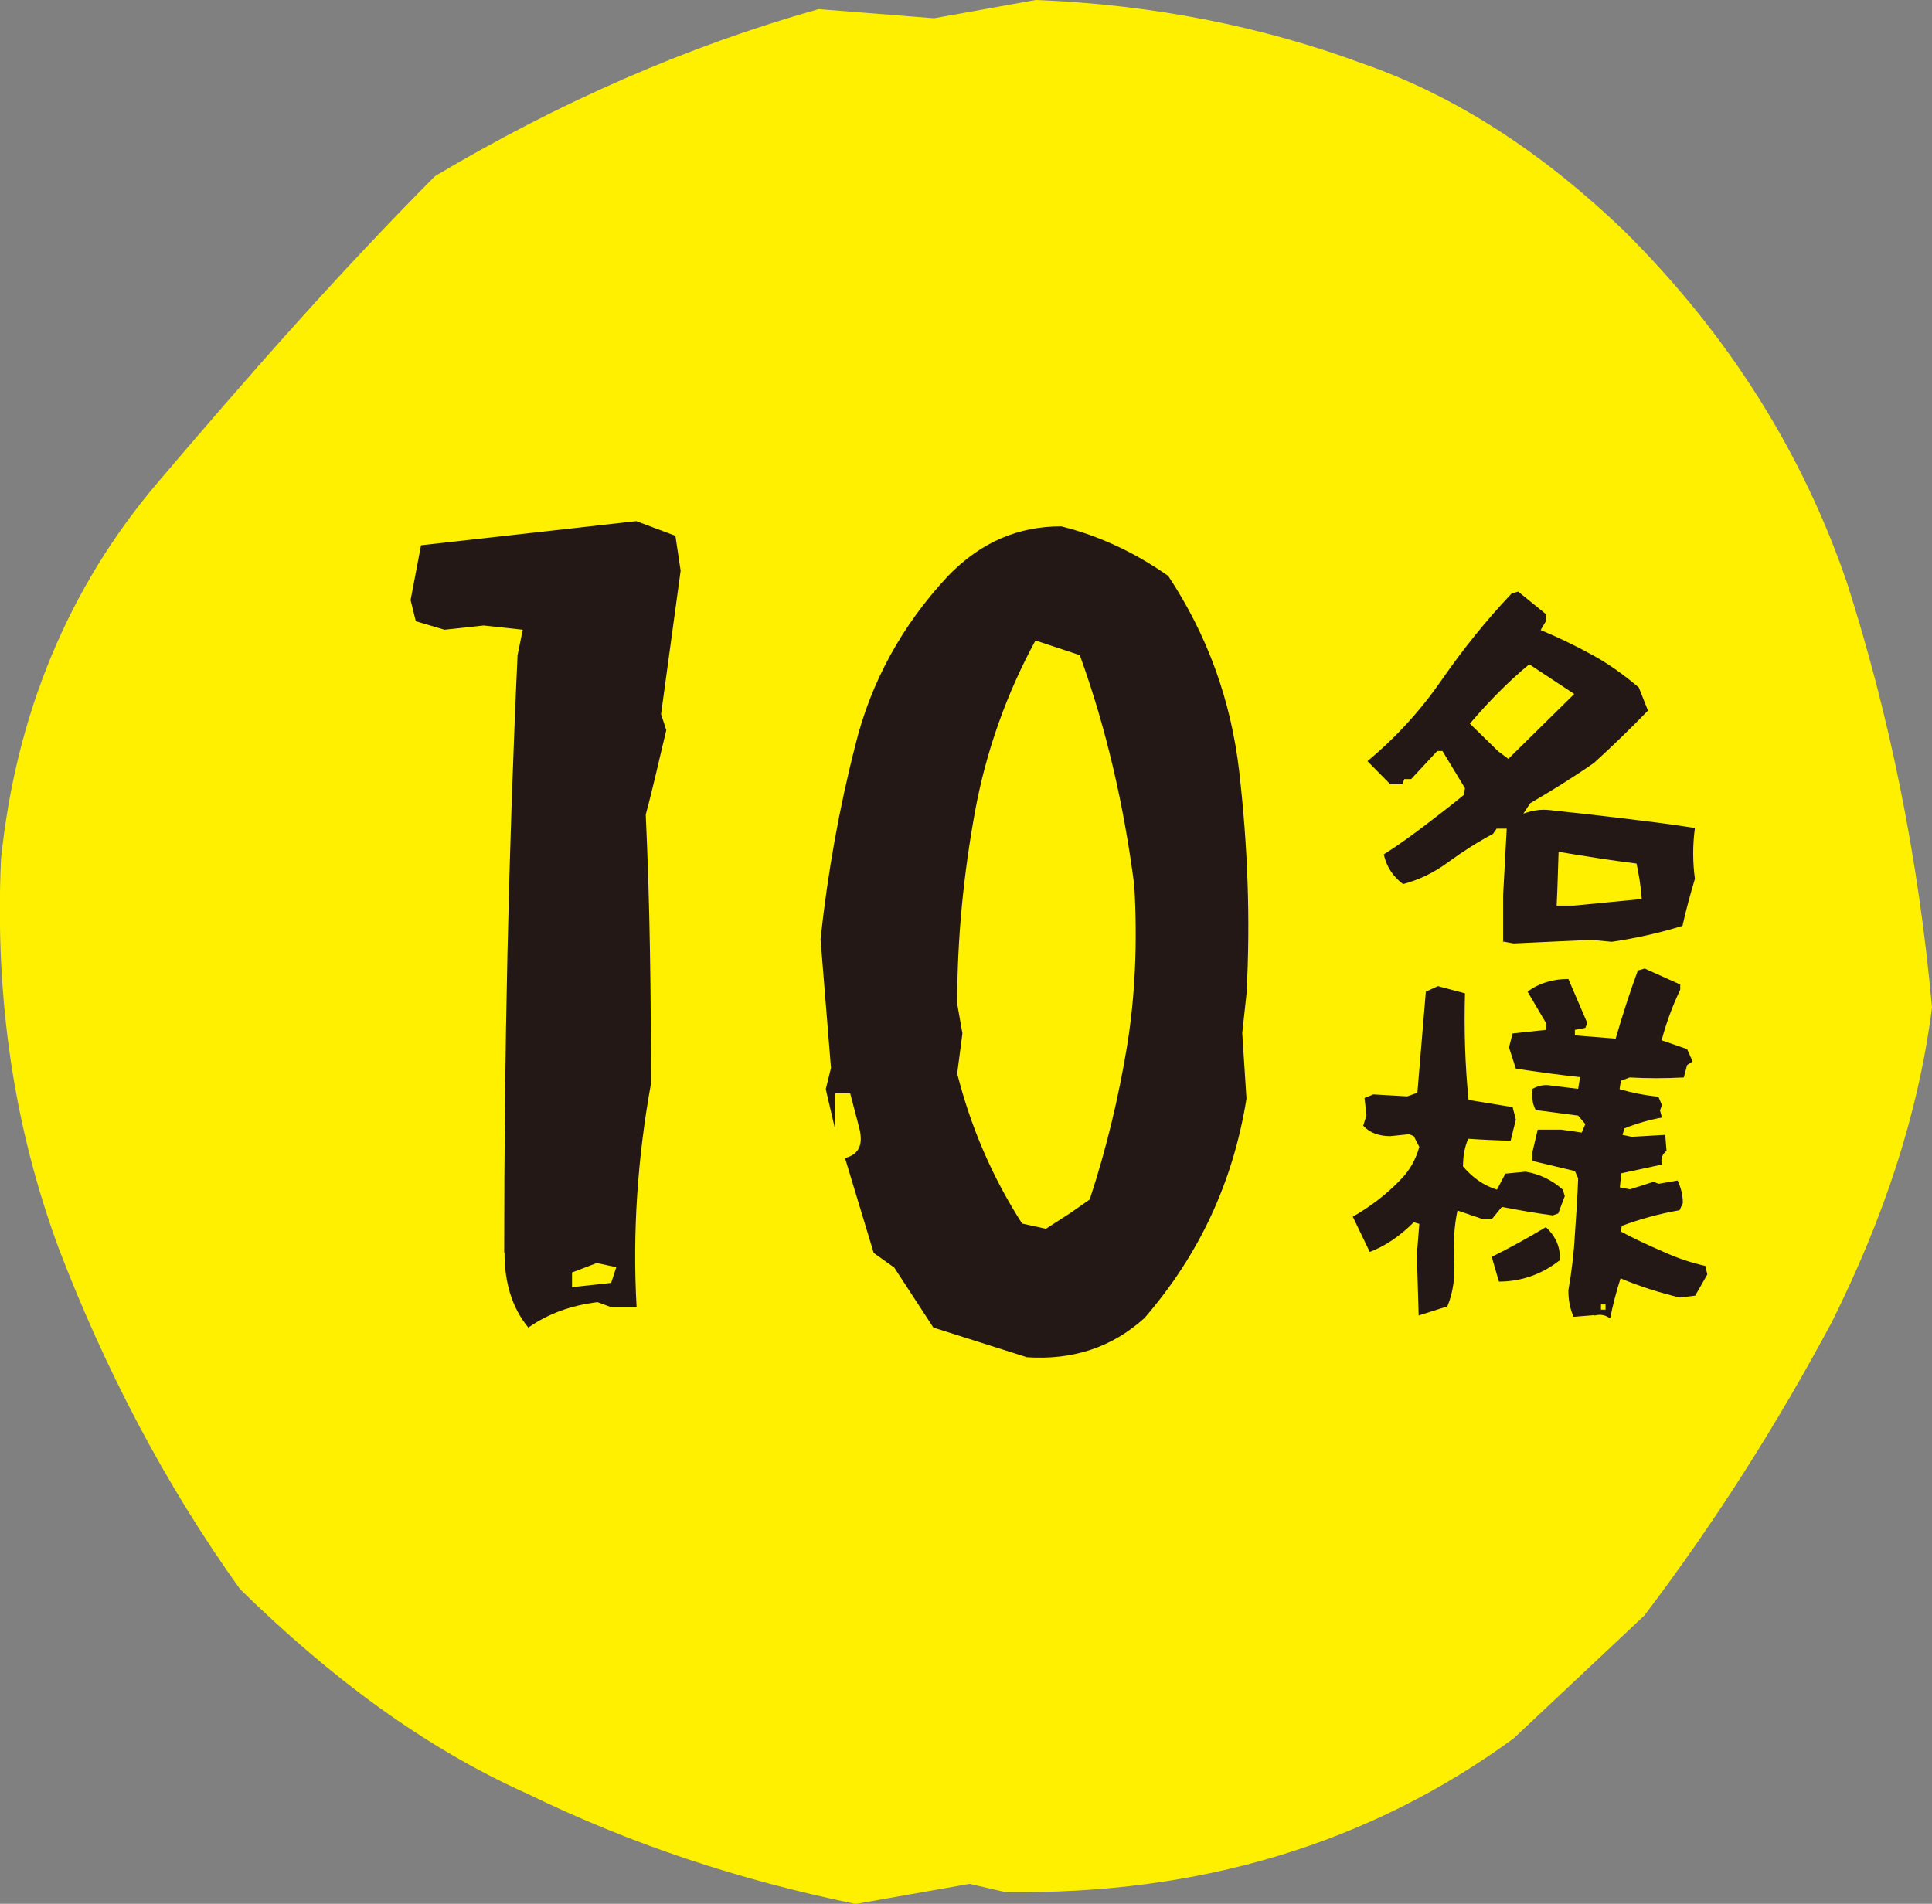 <?xml version="1.0" encoding="UTF-8"?>
<svg id="_レイヤー_2" data-name="レイヤー 2" xmlns="http://www.w3.org/2000/svg" viewBox="0 0 59.24 58.38">
  <rect x="0" y="0" width="59.24" height="58.38" fill="#808080" stroke="none"/>
  <defs>
    <style>
      .cls-1 {
        fill: #231815;
      }

      .cls-2 {
        fill: #fff000;
      }
    </style>
  </defs>
  <g id="_レイヤー_1-2" data-name="レイヤー 1">
    <g>
      <path class="cls-2" d="M26.21,58.38c-3.56-.73-6.87-1.83-10.01-3.36-3.24-1.45-6.1-3.61-8.84-6.29-2.35-3.28-4.17-6.82-5.56-10.45C.44,34.59-.16,30.67.03,26.36c.45-4.41,2.04-8.32,4.82-11.58,2.73-3.21,5.49-6.36,8.49-9.38,3.8-2.26,7.72-3.98,11.76-5.12l3.54.28,3.12-.56c3.63.14,6.99.83,9.97,1.93,2.96,1.02,5.62,2.8,8.06,5.14,3.25,3.23,5.49,6.85,6.84,10.79,1.3,4.06,2.19,8.39,2.61,13.03-.42,3.31-1.49,6.47-3.06,9.63-1.67,3.13-3.59,6.16-5.76,9.02l-4.01,3.77c-4.39,3.21-9.59,4.8-15.59,4.71l-1.09-.25-3.52.62Z"/>
      <g>
        <path class="cls-1" d="M15.46,38.41c0-6.12.13-12.23.41-18.32l.16-.78-1.2-.13-1.2.13-.88-.26-.16-.65.32-1.68,6.6-.74,1.2.45.16,1.07-.6,4.4.16.49c-.22.91-.41,1.78-.63,2.59.13,2.78.16,5.5.16,8.25-.41,2.27-.57,4.56-.44,6.86h-.76l-.44-.16c-.82.1-1.52.36-2.12.78-.51-.62-.73-1.39-.73-2.3ZM18.9,38.86l-.6-.13-.76.29v.45l1.2-.13.16-.49Z"/>
        <path class="cls-1" d="M28.62,40.71l-1.2-1.84-.63-.45-.88-2.91c.41-.1.57-.39.44-.91l-.28-1.07h-.47v1.07l-.28-1.2.16-.65-.32-3.95c.22-2.04.57-4.01,1.07-5.96.47-1.91,1.42-3.66,2.84-5.18,1.01-1.04,2.15-1.52,3.47-1.52,1.17.29,2.27.81,3.28,1.52,1.2,1.81,1.93,3.82,2.18,6.02.25,2.2.35,4.47.22,6.8l-.13,1.2.13,2.01c-.41,2.56-1.45,4.79-3.13,6.73-1.01.91-2.21,1.29-3.6,1.2l-2.87-.91ZM33.42,36.76c.51-1.55.88-3.11,1.14-4.69.25-1.55.32-3.2.22-4.92-.32-2.46-.85-4.79-1.67-7.06l-1.36-.45c-.88,1.62-1.52,3.4-1.86,5.28s-.54,3.82-.54,5.86l.16.91-.16,1.23c.41,1.62,1.07,3.17,1.99,4.6l.73.16.76-.49.6-.42Z"/>
      </g>
      <g>
        <path class="cls-1" d="M46.09,28.9v-1.46l.11-2.03h-.31l-.11.16c-.47.25-.91.53-1.35.85-.44.33-.91.56-1.41.69-.32-.24-.51-.55-.59-.91.43-.27.84-.57,1.25-.88.41-.31.81-.62,1.2-.94l.04-.21-.69-1.14h-.16l-.8.86h-.21l-.06.16h-.37l-.7-.71c.89-.74,1.65-1.58,2.29-2.51.64-.92,1.34-1.8,2.13-2.63l.2-.06.85.69v.22l-.16.27c.53.22,1.05.47,1.56.75.52.28,1,.63,1.45,1.01l.28.71c-.54.56-1.09,1.09-1.65,1.6-.63.44-1.29.85-1.96,1.24l-.21.32c.28-.1.54-.14.8-.11.74.08,1.48.16,2.22.25s1.49.18,2.24.3c-.07.52-.07,1.04,0,1.56-.14.47-.27.94-.38,1.44-.71.22-1.43.38-2.17.49l-.64-.06-2.37.11-.33-.06ZM48.27,21.28l-1.38-.91c-.64.53-1.24,1.14-1.82,1.82l.87.85.31.23,2.02-1.99ZM50.34,27.56c-.03-.4-.09-.75-.16-1.08-.81-.1-1.61-.23-2.39-.36-.02.55-.03,1.09-.06,1.65h.53l2.06-.2Z"/>
        <path class="cls-1" d="M43.46,38.28l.06-.75-.17-.05c-.42.42-.87.73-1.35.91l-.52-1.08c.54-.31,1.03-.68,1.46-1.13.28-.28.47-.62.58-1.01l-.17-.33-.14-.06-.58.06c-.34,0-.63-.1-.83-.32l.1-.32-.06-.53.27-.11,1.04.06.31-.11.26-3.1.37-.17.83.22c-.03,1.1,0,2.19.11,3.27l1.35.22.1.38-.16.65c-.43-.01-.87-.03-1.3-.06-.11.25-.16.53-.16.85.31.36.65.59,1.04.71l.26-.49.62-.06c.42.07.8.25,1.14.55l.06.2-.2.53-.17.06c-.52-.07-1.04-.16-1.56-.26l-.31.38h-.26l-.79-.27c-.1.47-.13.97-.1,1.5.03.53-.03,1.01-.21,1.44l-.88.28-.06-2.05ZM45.74,38.54c.55-.27,1.11-.58,1.66-.91.31.29.46.64.42,1.02-.55.43-1.18.65-1.86.65l-.22-.76ZM48.87,40.33l-.62.05c-.11-.25-.16-.51-.16-.81.1-.57.17-1.14.2-1.72.04-.57.08-1.14.1-1.72l-.1-.22-1.3-.31v-.28l.16-.68h.72l.63.09.11-.26-.22-.26-1.3-.17c-.1-.18-.13-.4-.1-.65.18-.1.37-.14.58-.1l.82.1.06-.36c-.65-.07-1.31-.16-1.97-.26l-.21-.65.11-.43,1.03-.11v-.2l-.57-.97c.34-.26.77-.39,1.25-.39l.58,1.35-.06.15-.32.06v.17l1.25.1c.21-.72.43-1.41.68-2.09l.21-.06,1.09.49v.16c-.24.5-.43,1.02-.57,1.55l.78.27.17.38-.17.11-.1.38c-.57.03-1.12.03-1.66,0l-.27.1-.04.26c.38.11.78.19,1.19.23l.11.26-.06.16.06.22c-.39.07-.77.18-1.15.33l-.06.2.28.06,1.03-.06.04.49c-.13.1-.19.25-.14.42l-1.25.27-.04.43.31.06.72-.23.16.06.58-.1c.1.22.16.44.16.69l-.1.22c-.62.11-1.21.27-1.77.48l-.04.17c.41.22.84.42,1.28.61.43.2.88.35,1.32.45l.06.26-.37.65-.47.06c-.62-.15-1.23-.34-1.82-.59-.14.43-.24.84-.32,1.23-.13-.1-.29-.14-.47-.09ZM49.23,40h-.14v.16h.14v-.16Z"/>
      </g>
    </g>
  </g>
</svg>